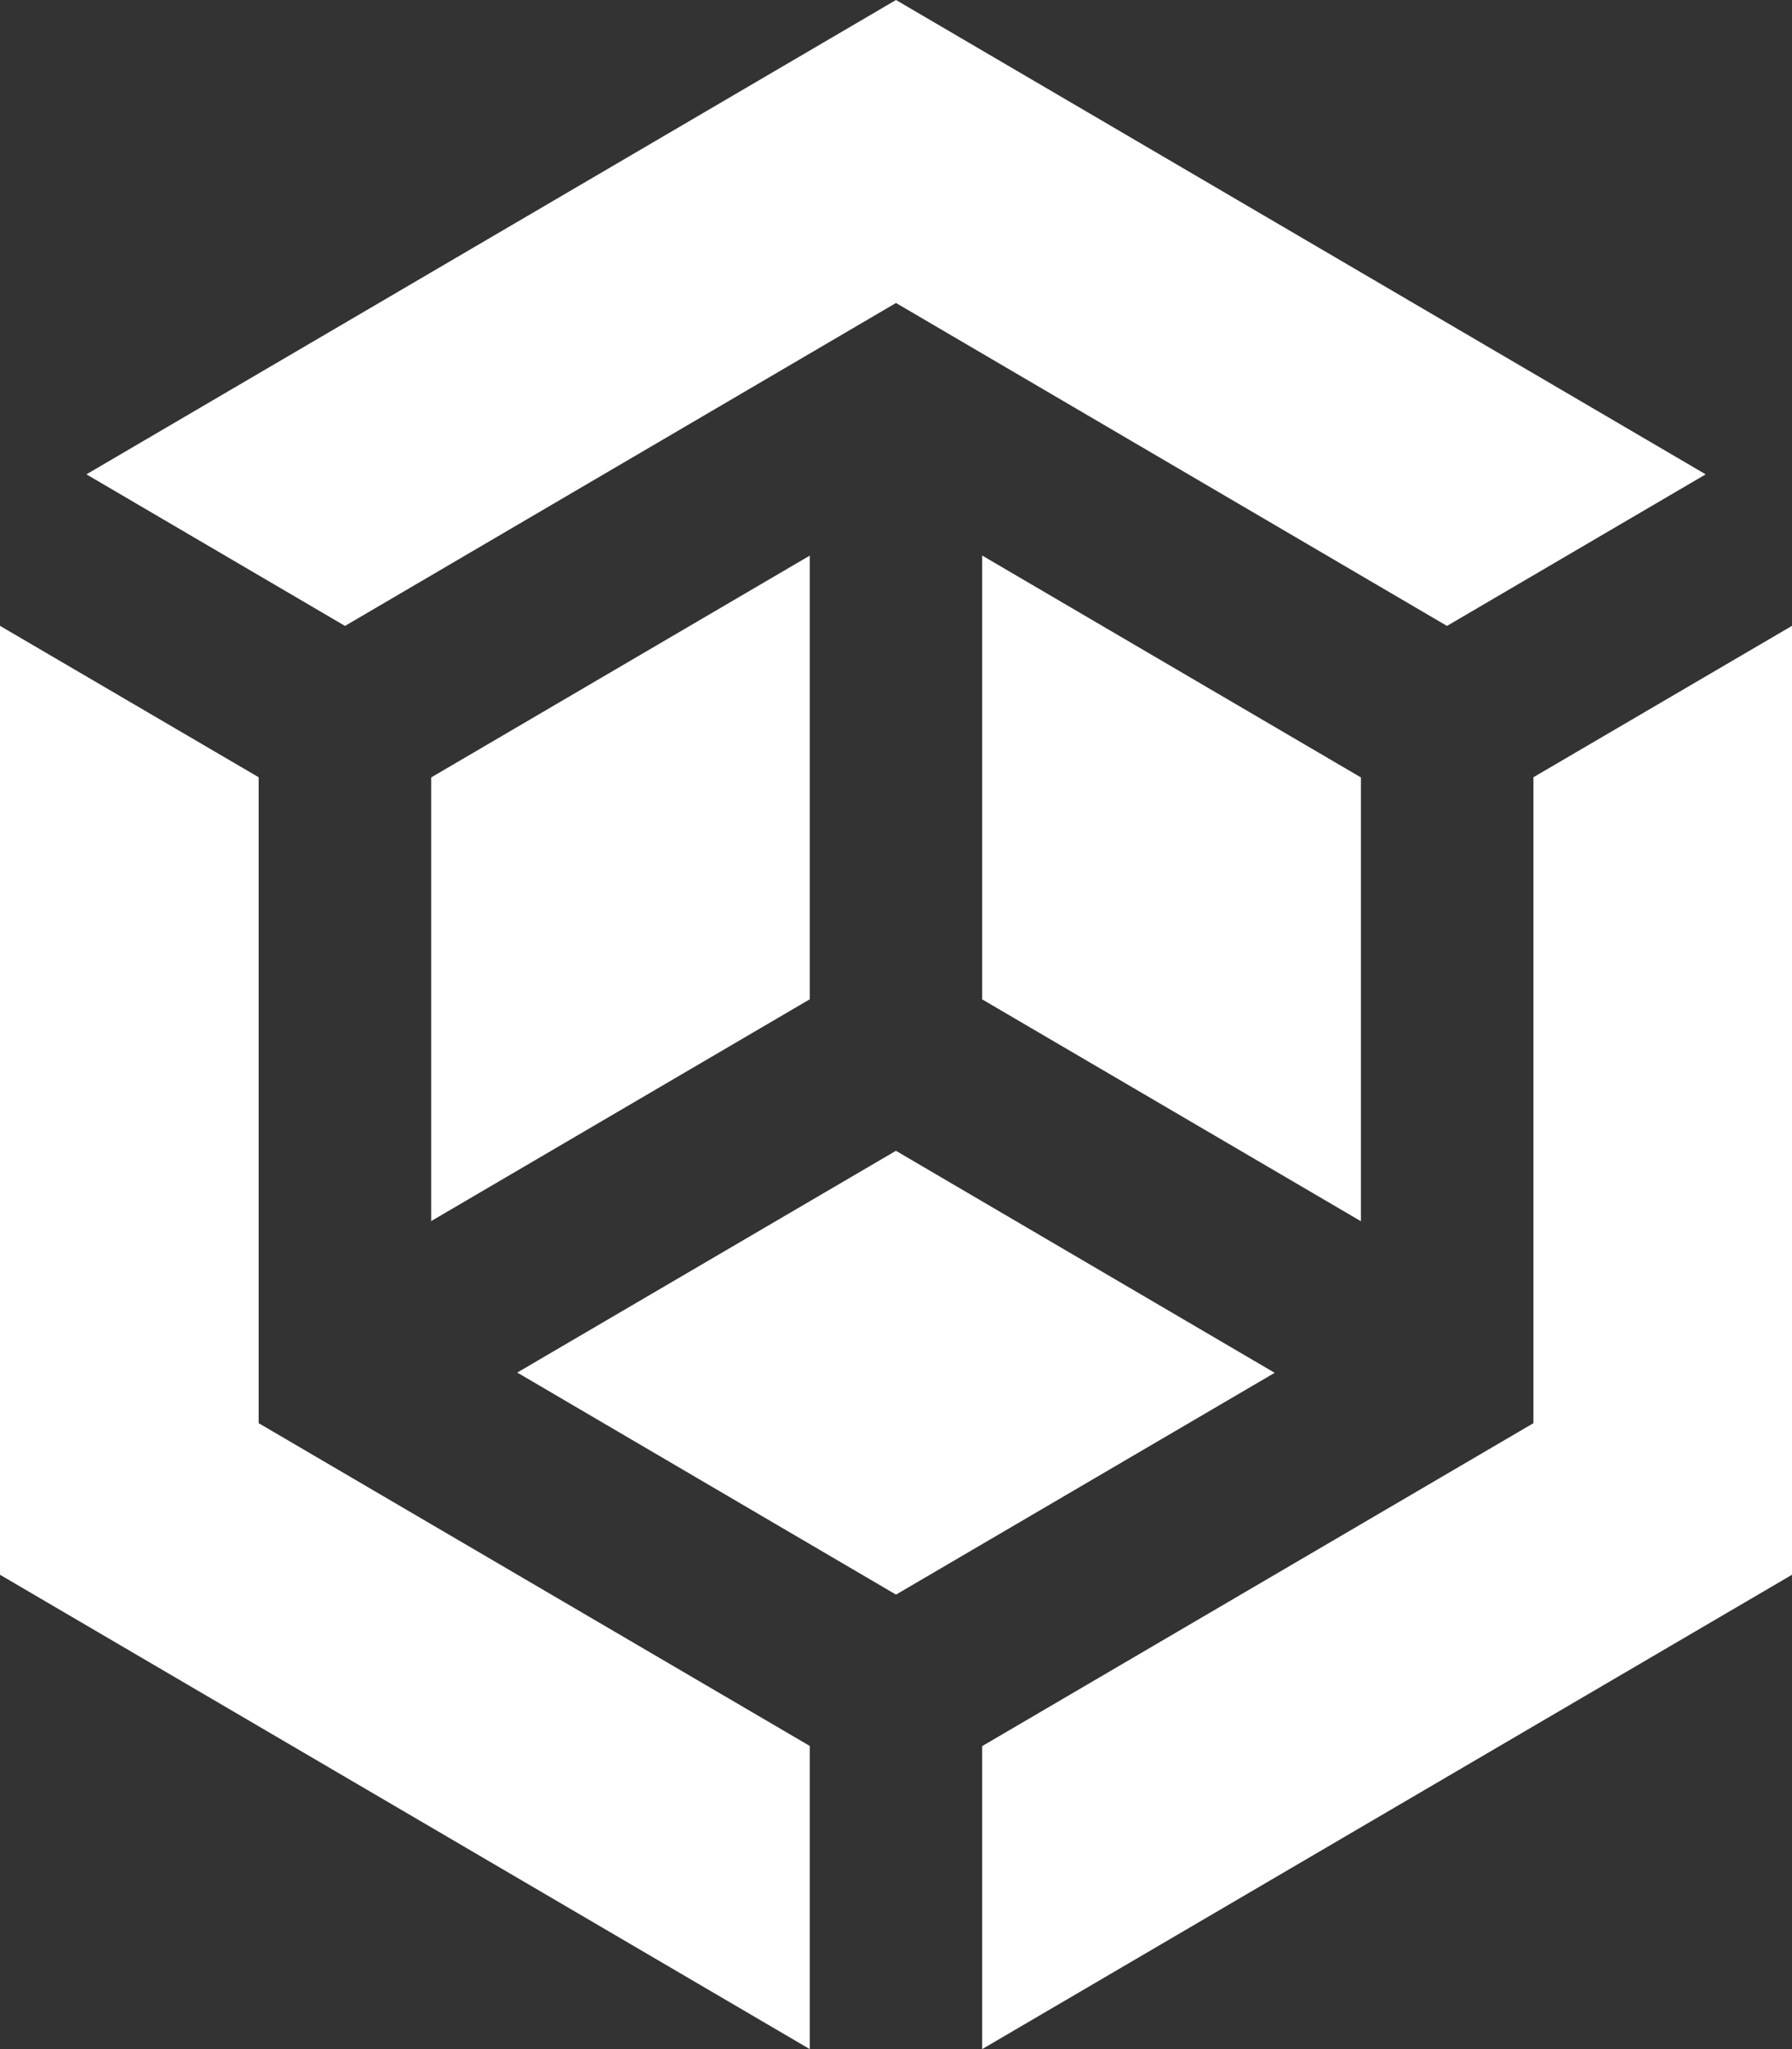 <?xml version="1.0" encoding="UTF-8"?> <svg xmlns="http://www.w3.org/2000/svg" width="70" height="80" viewBox="0 0 70 80" fill="none"><rect x="0" y="0" width="70" height="80" fill="#333333" stroke="none"/> <path d="M56.523 24.437L35 11.829L13.477 24.437L3.376 18.519L35 0L66.628 18.519L56.523 24.437Z" fill="white"></path> <path d="M20.205 53.587L34.997 44.929L49.792 53.597L35 62.256L20.205 53.587Z" fill="white"></path> <path d="M38.366 21.689L53.161 30.352V47.679L38.366 39.017V21.689Z" fill="white"></path> <path d="M31.631 39.014L16.843 47.673V30.352L31.631 21.692V39.014Z" fill="white"></path> <path d="M69.99 61.487L38.366 80V68.171L59.899 55.563V30.345L70 24.434V61.468L69.99 61.487Z" fill="white"></path> <path d="M10.104 30.345V55.563L31.631 68.164V80L0 61.481V24.434L10.104 30.345Z" fill="white"></path> </svg> 